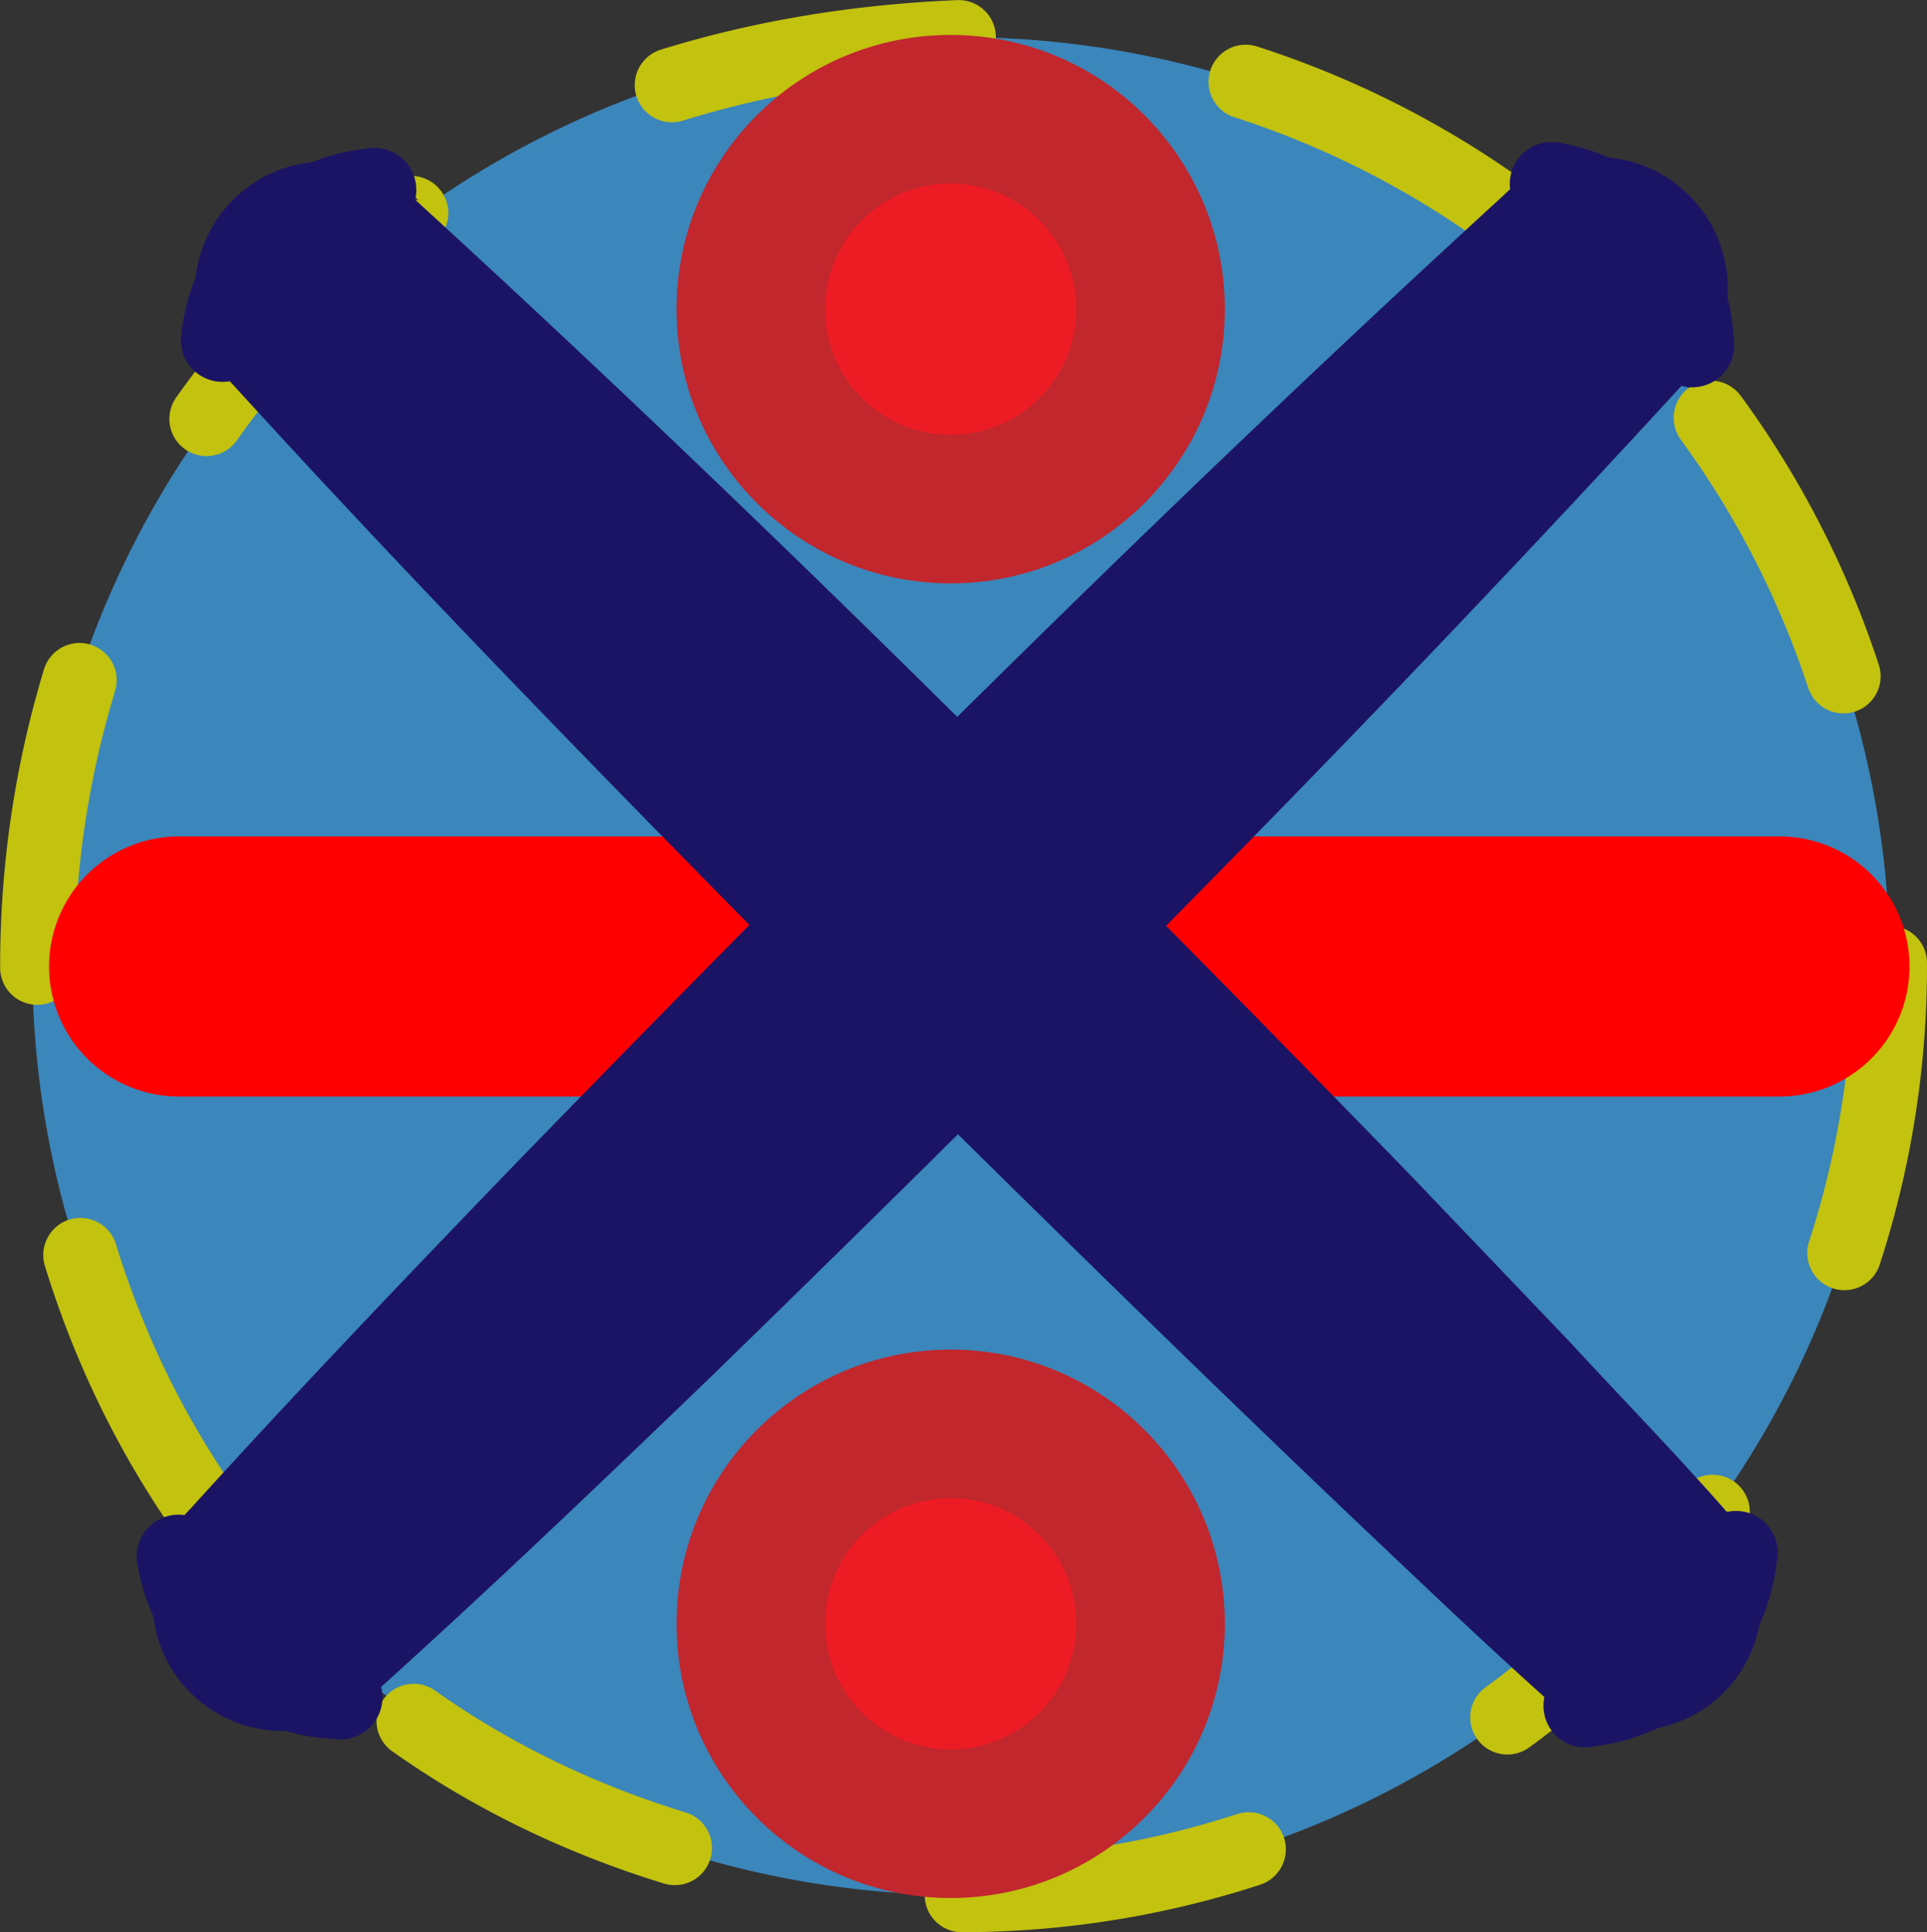 <svg xmlns="http://www.w3.org/2000/svg" viewBox="0 0 51.87 52"><rect x="0" y="0" width="51.87" height="52" fill="#333333" stroke="none"/><defs><style>.cls-1{opacity:0.7;}.cls-2{fill:#3fa9f5;}.cls-3,.cls-6{fill:none;stroke-linecap:round;}.cls-3{stroke:#ff0;stroke-width:2px;stroke-dasharray:7.85 7.85 7.85 7.85 7.85 7.85;}.cls-3,.cls-4,.cls-6{stroke-linejoin:round;}.cls-4,.cls-5{fill:#ed1c24;stroke:#c1272d;stroke-width:4px;}.cls-4{stroke-linecap:square;}.cls-5{stroke-miterlimit:10;}.cls-6{stroke:red;stroke-width:7px;}.cls-7{fill:#1b1464;}</style></defs><g id="Capa_2" data-name="Capa 2"><g id="Capa_1-2" data-name="Capa 1"><g class="cls-1"><circle class="cls-2" cx="25.87" cy="26" r="25"/><path class="cls-3" d="M50.87,26a25,25,0,0,1-25,25c-33.16-1.31-33.15-48.69,0-50a25,25,0,0,1,25,25Z"/></g><circle class="cls-4" cx="25.59" cy="8.32" r="5.38"/><circle class="cls-5" cx="25.59" cy="43.7" r="5.38"/><line class="cls-6" x1="4.82" y1="26.01" x2="47.9" y2="26.01"/><path class="cls-7" d="M10.25,45.37A1.13,1.13,0,0,1,9,46.8a5.62,5.62,0,0,1-5.28-4.6A1.13,1.13,0,0,1,5,40.78a5.64,5.64,0,0,1,5.28,4.59Z"/><path class="cls-7" d="M45.42,10.21C37,19.4,28.11,28.32,19.19,37c-3,2.89-6,5.76-9.11,8.56A3.5,3.5,0,0,1,5.13,40.6c2.8-3.09,5.68-6.1,8.57-9.1,8.66-8.92,17.59-17.84,26.77-26.24a3.51,3.51,0,0,1,5,5Z"/><path class="cls-7" d="M46.67,9.14a1.13,1.13,0,0,1-1.43,1.24A5.62,5.62,0,0,1,40.65,5.1a1.13,1.13,0,0,1,1.42-1.24,5.65,5.65,0,0,1,4.6,5.28Z"/><path class="cls-7" d="M46.49,40.69A1.12,1.12,0,0,1,47.83,42a5.64,5.64,0,0,1-4.92,5,1.12,1.12,0,0,1-1.34-1.32,5.64,5.64,0,0,1,4.92-5Z"/><path class="cls-7" d="M11.17,5.37C20.39,13.8,29.23,22.64,37.94,31.6l4.32,4.52c1.41,1.53,2.85,3,4.24,4.59a3.5,3.5,0,0,1-4.94,4.95C40,44.26,38.5,42.83,37,41.41c-4.4-4.17-9.14-8.83-13.43-13.07-5.85-5.93-11.71-11.85-17.31-18a3.51,3.51,0,0,1,5-4.95Z"/><path class="cls-7" d="M9.86,4a1.13,1.13,0,0,1,1.32,1.35,5.63,5.63,0,0,1-5,4.91A1.12,1.12,0,0,1,4.88,9,5.63,5.63,0,0,1,9.86,4Z"/></g></g></svg>
